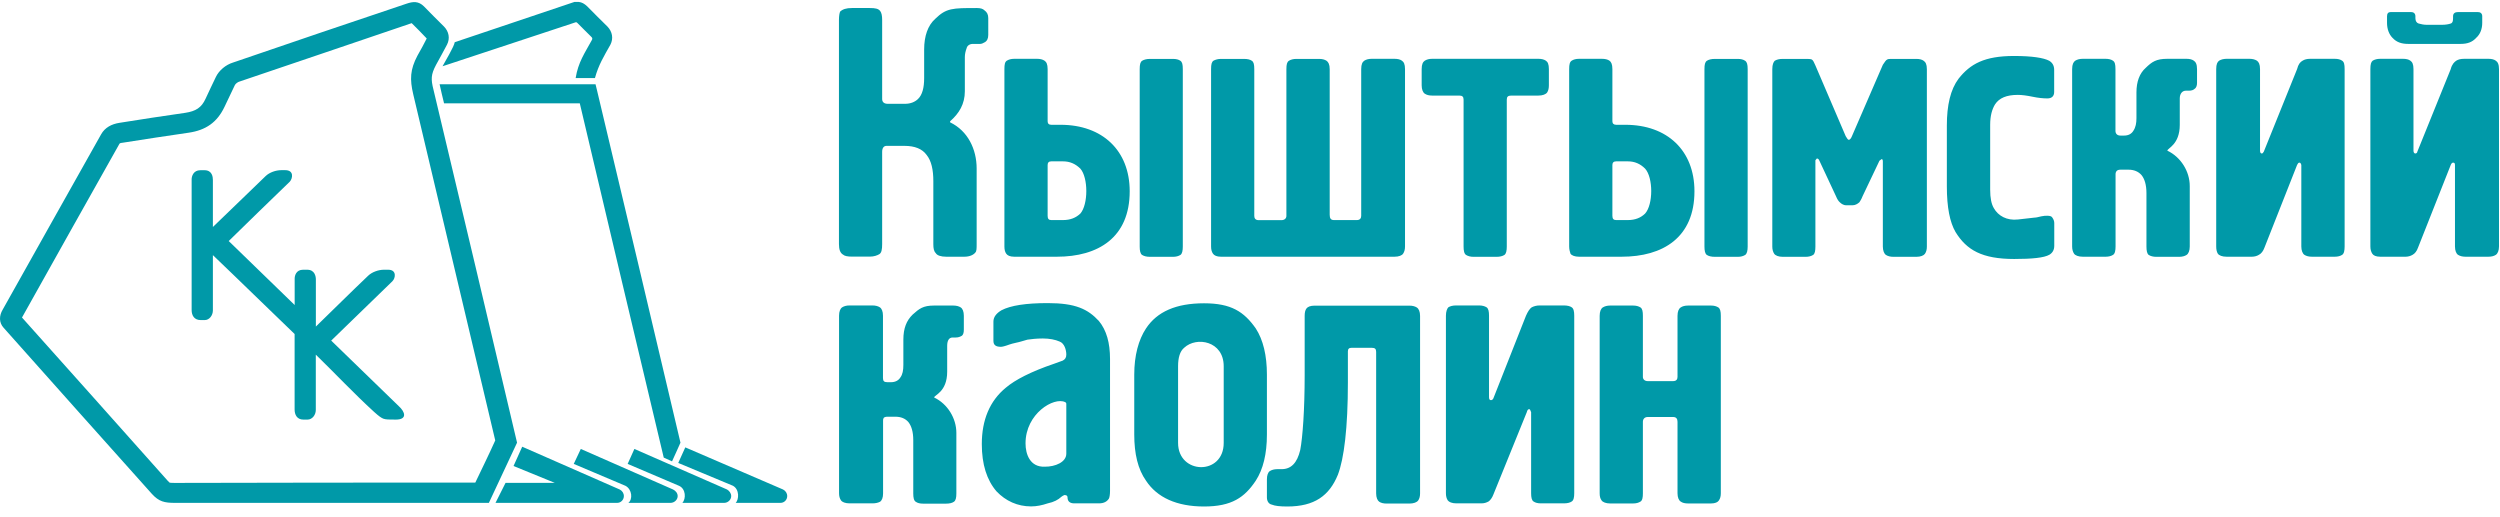<?xml version="1.0" encoding="UTF-8"?> <svg xmlns="http://www.w3.org/2000/svg" width="174" height="36" viewBox="0 0 174 36" fill="none"> <path d="M146.554 17.868H144.959C144.664 17.868 144.439 17.78 144.355 17.657C144.27 17.527 144.221 17.363 144.221 17.152V4.81C144.221 4.476 144.313 4.312 144.439 4.223C144.573 4.141 144.741 4.093 144.959 4.093H146.547C146.758 4.093 146.933 4.134 147.06 4.223C147.193 4.312 147.236 4.469 147.236 4.81V9.108C147.236 9.313 147.369 9.436 147.58 9.436H147.84C148.142 9.436 148.353 9.313 148.479 9.108C148.648 8.856 148.697 8.562 148.697 8.228V6.427C148.697 5.683 148.915 5.096 149.344 4.721C149.772 4.305 150.074 4.093 150.84 4.093H152.175C152.4 4.093 152.562 4.134 152.688 4.223C152.822 4.312 152.913 4.469 152.913 4.81V5.772C152.913 5.936 152.871 6.106 152.738 6.188C152.653 6.27 152.52 6.311 152.358 6.311H152.14C151.88 6.311 151.712 6.529 151.712 6.85V8.692C151.712 10.07 150.847 10.316 150.847 10.486C151.796 10.937 152.407 11.939 152.407 12.949V17.159C152.407 17.445 152.316 17.664 152.182 17.745C152.056 17.827 151.88 17.875 151.662 17.875H150.074C149.864 17.875 149.681 17.827 149.554 17.745C149.435 17.664 149.393 17.445 149.393 17.159V13.44C149.393 12.854 149.259 12.444 149.049 12.185C148.831 11.939 148.529 11.81 148.142 11.81H147.58C147.446 11.81 147.369 11.851 147.327 11.892C147.285 11.933 147.243 12.021 147.243 12.11V17.152C147.243 17.439 147.201 17.657 147.067 17.739C146.941 17.82 146.765 17.868 146.554 17.868ZM138.516 8.692V13.202C138.516 13.782 138.6 14.198 138.769 14.484C139.071 15.023 139.675 15.364 140.448 15.276L141.6 15.146C141.727 15.146 141.86 15.105 142.071 15.057C142.254 15.016 142.373 15.016 142.5 15.016C142.668 15.016 142.802 15.057 142.844 15.146C142.935 15.276 142.977 15.399 142.977 15.528V17.111C142.977 17.404 142.844 17.609 142.633 17.732C142.261 17.943 141.432 18.025 140.188 18.025C137.953 18.025 136.878 17.404 136.105 16.149C135.712 15.474 135.501 14.437 135.501 12.976V8.733C135.501 7.321 135.754 6.229 136.316 5.478C137.131 4.448 138.115 3.896 140.181 3.896C141.425 3.896 142.247 4.025 142.626 4.23C142.844 4.36 142.97 4.564 142.97 4.858V6.399C142.97 6.693 142.802 6.85 142.5 6.85C142.205 6.85 141.86 6.816 141.474 6.734C141.073 6.652 140.736 6.604 140.441 6.604C139.661 6.604 139.148 6.816 138.853 7.266C138.642 7.614 138.516 8.064 138.516 8.692ZM126.352 11.155V17.159C126.352 17.445 126.317 17.664 126.191 17.745C126.057 17.827 125.889 17.875 125.671 17.875H124.083C123.788 17.875 123.57 17.786 123.486 17.664C123.401 17.534 123.352 17.37 123.352 17.159V4.817C123.352 4.482 123.436 4.319 123.521 4.23C123.654 4.148 123.83 4.1 124.076 4.1H125.622C125.839 4.1 126.008 4.1 126.099 4.141C126.184 4.182 126.268 4.353 126.352 4.557L128.46 9.476C128.552 9.606 128.594 9.729 128.678 9.729C128.77 9.729 128.847 9.599 128.896 9.476L131.046 4.51C131.18 4.312 131.264 4.175 131.355 4.141C131.391 4.1 131.566 4.1 131.784 4.1H133.372C133.597 4.1 133.766 4.141 133.885 4.23C134.019 4.319 134.11 4.476 134.11 4.817V17.159C134.11 17.37 134.068 17.527 133.976 17.664C133.885 17.786 133.681 17.875 133.372 17.875H131.784C131.566 17.875 131.391 17.827 131.264 17.745C131.138 17.664 131.046 17.445 131.046 17.159V11.237C131.046 11.107 131.004 11.073 130.962 11.073C130.828 11.162 130.786 11.203 130.786 11.237L129.634 13.659C129.557 13.87 129.465 13.993 129.416 14.075C129.283 14.198 129.114 14.286 128.945 14.286H128.467C128.341 14.286 128.165 14.198 128.046 14.075C127.954 13.993 127.87 13.863 127.786 13.659L126.619 11.162C126.577 11.073 126.535 11.032 126.451 11.032L126.352 11.155ZM104.872 6.938V17.159C104.872 17.445 104.83 17.664 104.703 17.745C104.577 17.827 104.394 17.875 104.155 17.875H102.56C102.342 17.875 102.174 17.827 102.04 17.745C101.907 17.664 101.865 17.445 101.865 17.159V6.938C101.865 6.734 101.78 6.652 101.569 6.652H99.679C99.461 6.652 99.3 6.611 99.166 6.522C99.033 6.434 98.948 6.222 98.948 5.936V4.81C98.948 4.476 99.033 4.312 99.166 4.223C99.3 4.141 99.461 4.093 99.679 4.093H107.071C107.289 4.093 107.458 4.134 107.591 4.223C107.725 4.312 107.802 4.469 107.802 4.81V5.936C107.802 6.14 107.767 6.304 107.683 6.434C107.591 6.563 107.373 6.652 107.071 6.652H105.188C104.956 6.652 104.872 6.734 104.872 6.938ZM84.98 4.1H86.575C86.828 4.1 87.003 4.141 87.13 4.23C87.256 4.319 87.298 4.476 87.298 4.817V15.03C87.298 15.194 87.383 15.323 87.6 15.323H89.188C89.406 15.323 89.533 15.194 89.533 15.03V4.817C89.533 4.482 89.575 4.319 89.708 4.23C89.835 4.148 90.011 4.1 90.221 4.1H91.809C92.027 4.1 92.189 4.141 92.329 4.23C92.449 4.319 92.547 4.476 92.547 4.817V14.948C92.547 15.194 92.624 15.317 92.842 15.317H94.437C94.655 15.317 94.74 15.187 94.74 15.023V4.81C94.74 4.476 94.824 4.312 94.957 4.223C95.084 4.141 95.252 4.093 95.47 4.093H97.058C97.276 4.093 97.452 4.134 97.571 4.223C97.705 4.312 97.789 4.469 97.789 4.81V17.152C97.789 17.363 97.747 17.52 97.656 17.657C97.571 17.78 97.36 17.868 97.058 17.868H84.98C84.684 17.868 84.509 17.78 84.424 17.657C84.333 17.527 84.291 17.363 84.291 17.152V4.81C84.291 4.476 84.333 4.312 84.46 4.223C84.6 4.148 84.776 4.1 84.98 4.1ZM73.554 17.868H70.589C70.294 17.868 70.118 17.78 70.034 17.657C69.942 17.527 69.907 17.363 69.907 17.152V4.81C69.907 4.476 69.942 4.312 70.076 4.223C70.21 4.141 70.378 4.093 70.589 4.093H72.184C72.388 4.093 72.563 4.134 72.697 4.223C72.83 4.312 72.915 4.469 72.915 4.81V8.439C72.915 8.596 72.999 8.685 73.168 8.685H73.814C76.73 8.685 78.627 10.479 78.627 13.311C78.627 16.531 76.442 17.868 73.554 17.868ZM72.915 11.482V15.023C72.915 15.235 72.999 15.317 73.168 15.317H73.983C74.503 15.317 74.889 15.153 75.191 14.866C75.746 14.232 75.746 12.362 75.191 11.735C74.847 11.4 74.461 11.23 73.983 11.23H73.168C72.999 11.23 72.915 11.319 72.915 11.482ZM82.323 4.817V17.159C82.323 17.445 82.281 17.664 82.155 17.745C82.021 17.827 81.853 17.875 81.635 17.875H80.047C79.794 17.875 79.625 17.827 79.492 17.745C79.365 17.664 79.323 17.445 79.323 17.159V4.817C79.323 4.482 79.365 4.319 79.492 4.23C79.625 4.148 79.801 4.1 80.047 4.1H81.635C81.86 4.1 82.028 4.141 82.155 4.23C82.281 4.319 82.323 4.476 82.323 4.817ZM58.391 16.988V1.392C58.391 1.091 58.433 0.887 58.475 0.805C58.651 0.641 58.904 0.559 59.29 0.559H60.534C60.92 0.559 61.138 0.6 61.264 0.771C61.356 0.894 61.398 1.098 61.398 1.392V6.891C61.398 7.102 61.532 7.225 61.785 7.225H62.993C63.373 7.225 63.682 7.095 63.892 6.891C64.195 6.604 64.321 6.099 64.321 5.437V3.438C64.321 2.524 64.574 1.767 65.094 1.31C65.86 0.559 66.296 0.559 67.975 0.559C68.228 0.559 68.404 0.6 68.523 0.723C68.699 0.846 68.783 1.016 68.783 1.262V2.429C68.783 2.681 68.699 2.845 68.565 2.927C68.432 3.009 68.312 3.056 68.221 3.056H67.708C67.483 3.056 67.314 3.186 67.279 3.35C67.202 3.554 67.153 3.766 67.153 3.971V6.352C67.153 7.232 66.759 7.894 66.127 8.439V8.514C67.364 9.108 67.975 10.391 67.975 11.728V16.988C67.975 17.282 67.975 17.486 67.884 17.575C67.757 17.739 67.49 17.868 67.111 17.868H65.86C65.487 17.868 65.221 17.78 65.129 17.616C64.996 17.486 64.96 17.282 64.96 16.995V12.608C64.96 11.817 64.827 11.196 64.49 10.78C64.188 10.363 63.675 10.152 62.944 10.152H61.7C61.532 10.152 61.398 10.275 61.398 10.568V16.988C61.398 17.363 61.356 17.609 61.187 17.698C61.054 17.773 60.843 17.861 60.541 17.861H59.297C58.988 17.861 58.777 17.814 58.693 17.732C58.475 17.616 58.391 17.363 58.391 16.988ZM167.43 17.868H165.667C165.364 17.868 165.189 17.78 165.111 17.657C165.027 17.527 164.978 17.363 164.978 17.152V4.81C164.978 4.476 165.027 4.312 165.14 4.223C165.273 4.141 165.449 4.093 165.66 4.093H167.248C167.472 4.093 167.641 4.134 167.76 4.223C167.894 4.312 167.978 4.469 167.978 4.81V10.479C167.978 10.609 168.028 10.684 168.112 10.684C168.154 10.684 168.245 10.643 168.245 10.561L170.571 4.81C170.655 4.476 170.824 4.312 170.958 4.223C171.091 4.141 171.253 4.093 171.513 4.093H173.192C173.41 4.093 173.586 4.134 173.705 4.223C173.839 4.312 173.93 4.469 173.93 4.81V17.152C173.93 17.439 173.839 17.657 173.705 17.739C173.586 17.82 173.41 17.868 173.192 17.868H171.604C171.379 17.868 171.211 17.82 171.084 17.739C170.951 17.657 170.866 17.439 170.866 17.152V11.482C170.866 11.353 170.817 11.319 170.733 11.319C170.655 11.319 170.606 11.4 170.571 11.482L168.295 17.234C168.21 17.479 168.077 17.65 167.908 17.739C167.768 17.82 167.599 17.868 167.43 17.868ZM171.253 3.056H167.606C167.128 3.056 166.791 2.927 166.524 2.64C166.271 2.388 166.137 2.013 166.137 1.59V1.132C166.137 0.928 166.229 0.839 166.397 0.839H167.81C167.978 0.839 168.112 0.928 168.112 1.132V1.262C168.112 1.474 168.203 1.596 168.337 1.637C168.505 1.678 168.674 1.726 168.892 1.726H169.967C170.22 1.726 170.438 1.685 170.571 1.637C170.698 1.596 170.733 1.474 170.733 1.262V1.132C170.733 0.928 170.866 0.839 171.084 0.839H172.454C172.63 0.839 172.763 0.928 172.763 1.132V1.59C172.763 2.006 172.63 2.381 172.335 2.64C172.068 2.934 171.731 3.056 171.253 3.056ZM112.861 17.868H109.903C109.601 17.868 109.39 17.78 109.306 17.657C109.264 17.527 109.214 17.363 109.214 17.152V4.81C109.214 4.476 109.257 4.312 109.39 4.223C109.517 4.141 109.685 4.093 109.903 4.093H111.491C111.709 4.093 111.892 4.134 112.018 4.223C112.138 4.312 112.222 4.469 112.222 4.81V8.439C112.222 8.596 112.313 8.685 112.482 8.685H113.121C116.044 8.685 117.934 10.479 117.934 13.311C117.934 16.531 115.742 17.868 112.861 17.868ZM112.222 11.482V15.023C112.222 15.235 112.313 15.317 112.482 15.317H113.297C113.817 15.317 114.203 15.153 114.498 14.866C115.068 14.232 115.068 12.362 114.498 11.735C114.161 11.4 113.775 11.23 113.297 11.23H112.482C112.313 11.23 112.222 11.319 112.222 11.482ZM121.638 4.817V10.988V17.159C121.638 17.445 121.588 17.664 121.462 17.745C121.328 17.827 121.167 17.875 120.949 17.875H119.361C119.101 17.875 118.925 17.827 118.799 17.745C118.672 17.664 118.63 17.445 118.63 17.159V4.817C118.63 4.482 118.672 4.319 118.799 4.23C118.925 4.148 119.101 4.1 119.361 4.1H120.949C121.167 4.1 121.328 4.141 121.462 4.23C121.588 4.319 121.638 4.476 121.638 4.817ZM156.729 17.868H154.972C154.663 17.868 154.452 17.78 154.361 17.657C154.283 17.527 154.248 17.363 154.248 17.152V4.81C154.248 4.476 154.326 4.312 154.452 4.223C154.586 4.141 154.761 4.093 154.972 4.093H156.56C156.764 4.093 156.939 4.134 157.08 4.223C157.206 4.312 157.298 4.469 157.298 4.81V10.479C157.298 10.609 157.34 10.684 157.424 10.684C157.466 10.684 157.509 10.643 157.558 10.561L159.877 4.81C159.961 4.476 160.094 4.312 160.263 4.223C160.39 4.141 160.565 4.093 160.783 4.093H162.498C162.715 4.093 162.884 4.134 163.01 4.223C163.144 4.312 163.186 4.469 163.186 4.81V17.152C163.186 17.439 163.144 17.657 163.01 17.739C162.884 17.82 162.715 17.868 162.498 17.868H160.91C160.692 17.868 160.516 17.82 160.39 17.739C160.263 17.657 160.172 17.439 160.172 17.152V11.482C160.137 11.353 160.094 11.319 160.038 11.319C159.961 11.319 159.919 11.4 159.877 11.482L157.607 17.234C157.516 17.479 157.389 17.65 157.213 17.739C157.08 17.82 156.904 17.868 156.729 17.868Z" fill="#0099A8"></path> <path d="M43.732 35H46.624H46.646H46.664C46.935 35 47.166 34.783 47.166 34.527C47.166 34.328 47.027 34.158 46.847 34.069L40.424 31.247L39.933 32.288L43.535 33.813C44.003 34.065 44.047 34.762 43.732 35ZM27.756 28.269L23.052 23.706C24.557 22.249 25.809 21.033 27.309 19.576C27.533 19.359 27.624 18.773 27.02 18.773C26.841 18.773 26.951 18.773 26.727 18.773C26.347 18.773 25.9 18.929 25.629 19.185C24.352 20.401 23.239 21.513 21.984 22.729V22.206C21.984 21.097 21.984 20.557 21.984 19.448C21.984 19.253 21.918 18.773 21.38 18.773C20.977 18.773 21.493 18.773 21.094 18.773C20.597 18.773 20.509 19.207 20.509 19.384V21.229L15.919 16.776C17.412 15.322 18.646 14.107 20.168 12.646C20.37 12.429 20.483 11.843 19.85 11.843C19.696 11.843 19.784 11.843 19.583 11.843C19.202 11.843 18.756 11.996 18.488 12.255C17.211 13.474 16.095 14.583 14.817 15.798V15.276C14.817 14.171 14.817 13.627 14.817 12.522C14.817 12.326 14.773 11.847 14.232 11.847C13.833 11.847 14.349 11.847 13.946 11.847C13.452 11.847 13.338 12.28 13.338 12.479C13.338 15.866 13.338 18.19 13.338 21.581C13.338 21.95 13.518 22.277 13.964 22.277C14.345 22.277 13.851 22.277 14.254 22.277C14.568 22.277 14.817 21.954 14.817 21.602C14.817 20.148 14.817 19.21 14.817 17.757C16.724 19.576 18.602 21.424 20.505 23.247V28.507C20.505 28.855 20.666 29.204 21.113 29.204C21.493 29.204 21.025 29.204 21.402 29.204C21.735 29.204 21.98 28.877 21.98 28.532C21.98 27.075 21.98 26.14 21.98 24.683C23.235 25.902 24.692 27.445 26.028 28.66C26.391 28.987 26.522 29.072 26.68 29.14C26.859 29.204 27.06 29.204 27.555 29.204C28.36 29.2 28.206 28.674 27.756 28.269ZM41.408 5.435C41.654 4.522 42.034 3.914 42.484 3.111C42.708 2.678 42.616 2.201 42.283 1.853C41.811 1.395 41.342 0.918 40.87 0.442C40.665 0.247 40.489 0.161 40.292 0.136C40.222 0.136 40.178 0.136 40.112 0.136H39.977L31.65 2.937C31.606 3.239 30.977 4.284 30.801 4.611L40.065 1.551H40.112H40.131C40.131 1.551 40.157 1.59 40.178 1.59C40.647 2.07 40.665 2.07 41.137 2.546C41.207 2.61 41.251 2.674 41.207 2.763C40.687 3.715 40.244 4.327 40.065 5.432H41.408V5.435ZM12.182 33.611C12.09 33.611 11.867 33.611 11.801 33.589C11.757 33.547 11.688 33.479 11.669 33.458C8.291 29.655 4.905 25.877 1.531 22.099C3.785 18.059 6.047 14.039 8.309 10.016C8.331 9.956 8.463 9.935 8.529 9.935C10.055 9.696 11.6 9.455 13.119 9.238C14.327 9.064 15.11 8.52 15.626 7.436C15.871 6.935 16.098 6.438 16.34 5.936C16.387 5.826 16.563 5.698 16.68 5.673C20.662 4.33 24.667 2.962 28.653 1.611C29.011 1.96 29.37 2.329 29.699 2.678C29.505 3.068 29.279 3.481 29.055 3.872C28.539 4.849 28.517 5.521 28.762 6.565C30.666 14.604 32.569 22.615 34.469 30.654C34.029 31.634 33.55 32.608 33.081 33.589C26.12 33.589 19.14 33.589 12.182 33.611ZM10.568 34.371C11.062 34.915 11.443 35 12.182 35C19.458 35 26.727 35 34.026 35C34.666 33.611 35.34 32.217 35.987 30.81C34.062 22.618 32.119 14.427 30.168 6.235C29.988 5.521 29.988 5.194 30.347 4.518C30.593 4.06 30.867 3.587 31.112 3.108C31.335 2.674 31.244 2.198 30.904 1.849C30.439 1.395 29.97 0.918 29.505 0.442C29.125 0.073 28.762 0.094 28.272 0.264C24.246 1.611 20.216 2.983 16.212 4.355C15.718 4.508 15.245 4.895 15.026 5.354C14.781 5.851 14.554 6.352 14.308 6.871C14.023 7.5 13.617 7.742 12.899 7.852C11.377 8.069 9.832 8.307 8.313 8.549C7.771 8.634 7.303 8.872 7.036 9.352C4.748 13.41 2.468 17.49 0.184 21.556C-0.061 21.968 -0.083 22.448 0.253 22.814C3.698 26.68 7.12 30.526 10.568 34.371ZM34.487 35H42.902H42.949C43.216 35 43.421 34.783 43.421 34.527C43.421 34.328 43.308 34.158 43.132 34.069L36.346 31.091L35.742 32.434L38.612 33.607H35.186L34.487 35ZM51.206 35H54.274H54.318C54.589 35 54.79 34.783 54.79 34.527C54.79 34.328 54.676 34.158 54.501 34.069L47.696 31.137L47.206 32.221L51.013 33.809C51.477 34.065 51.433 34.762 51.206 35ZM47.36 30.81C45.434 22.618 43.487 14.427 41.54 6.235C41.514 6.107 41.471 5.976 41.449 5.865H30.596C30.688 6.299 30.801 6.757 30.907 7.194H40.354C42.126 14.707 44.362 24.157 46.196 31.848L46.774 32.111C46.979 31.677 47.162 31.244 47.36 30.81ZM47.491 35H50.376H50.398C50.665 35 50.892 34.783 50.892 34.527C50.892 34.328 50.756 34.158 50.603 34.069L44.153 31.247L43.685 32.288L47.264 33.813C47.737 34.023 47.759 34.716 47.491 35Z" fill="#0099A8"></path> <path d="M81.994 25.489V30.825C81.994 33.035 85.17 33.117 85.17 30.825V25.489C85.17 23.736 83.28 23.401 82.423 24.2C82.12 24.445 81.994 24.902 81.994 25.489ZM78.944 30.245V26.069C78.944 24.746 79.24 23.654 79.76 22.863C80.532 21.689 81.86 21.109 83.8 21.109C85.683 21.109 86.582 21.689 87.404 22.863C87.917 23.654 88.177 24.746 88.177 26.069V30.245C88.177 31.582 87.917 32.66 87.404 33.451C86.624 34.625 85.725 35.252 83.8 35.252C81.91 35.252 80.532 34.632 79.76 33.451C79.197 32.66 78.944 31.575 78.944 30.245ZM74.215 31.575V28.157C74.215 28.068 74.215 28.027 74.131 27.986C73.358 27.611 71.377 28.778 71.377 30.859C71.377 31.609 71.686 32.523 72.719 32.482C73.45 32.489 74.215 32.162 74.215 31.575ZM77.258 24.984V34.161C77.258 34.413 77.223 34.625 77.181 34.7C77.047 34.911 76.829 35.034 76.485 35.034H74.77C74.475 35.034 74.3 34.904 74.3 34.618C74.3 34.529 74.258 34.454 74.082 34.454C73.998 34.495 73.92 34.529 73.871 34.577C73.653 34.782 73.351 34.945 72.922 35.034C72.536 35.164 72.157 35.246 71.763 35.246C70.822 35.246 69.999 34.87 69.36 34.202C68.678 33.41 68.334 32.319 68.334 30.906C68.334 29.235 68.882 27.904 70.007 26.983C70.646 26.438 71.77 25.858 73.358 25.319L73.963 25.1C74.124 25.018 74.215 24.896 74.215 24.684C74.215 24.35 74.082 23.893 73.745 23.77C73.45 23.64 73.049 23.558 72.578 23.558C72.115 23.558 71.763 23.606 71.51 23.64C71.208 23.722 70.955 23.811 70.73 23.852C70.512 23.893 70.393 23.941 70.266 23.975C69.915 24.104 69.754 24.138 69.662 24.138C69.318 24.138 69.142 24.022 69.142 23.722V22.385C69.142 22.051 69.36 21.798 69.704 21.593C70.344 21.259 71.412 21.096 72.922 21.096C74.855 21.096 75.719 21.512 76.485 22.344C77.012 22.985 77.258 23.859 77.258 24.984ZM60.717 35.034H59.129C58.827 35.034 58.616 34.945 58.532 34.823C58.441 34.693 58.398 34.529 58.398 34.325V21.976C58.398 21.675 58.483 21.477 58.616 21.389C58.75 21.307 58.911 21.259 59.129 21.259H60.717C60.935 21.259 61.111 21.307 61.237 21.389C61.371 21.477 61.455 21.675 61.455 21.976V26.315C61.455 26.526 61.539 26.601 61.764 26.601H62.017C62.312 26.601 62.537 26.479 62.664 26.274C62.825 26.055 62.874 25.769 62.874 25.394V23.64C62.874 22.849 63.092 22.31 63.521 21.894C63.985 21.477 64.252 21.266 65.017 21.266H66.346C66.563 21.266 66.739 21.314 66.866 21.396C66.999 21.484 67.083 21.682 67.083 21.982V22.944C67.083 23.156 67.041 23.279 66.957 23.361C66.823 23.442 66.697 23.49 66.521 23.49H66.303C66.05 23.49 65.924 23.702 65.924 24.07V25.871C65.924 27.284 65.017 27.495 65.017 27.666C65.959 28.116 66.563 29.119 66.563 30.129V34.345C66.563 34.638 66.521 34.843 66.388 34.925C66.268 35.007 66.093 35.054 65.84 35.054H64.252C64.034 35.054 63.865 35.014 63.739 34.925C63.605 34.843 63.563 34.638 63.563 34.345V30.627C63.563 30.04 63.429 29.631 63.219 29.371C63.001 29.126 62.706 29.003 62.312 29.003H61.764C61.631 29.003 61.539 29.044 61.504 29.085C61.462 29.167 61.462 29.208 61.462 29.289V34.345C61.462 34.638 61.378 34.843 61.244 34.925C61.111 34.993 60.935 35.034 60.717 35.034ZM103.088 35.034H101.366C101.057 35.034 100.853 34.945 100.762 34.823C100.678 34.693 100.636 34.529 100.636 34.325V21.976C100.636 21.675 100.72 21.477 100.804 21.389C100.938 21.307 101.099 21.259 101.359 21.259H102.947C103.158 21.259 103.334 21.307 103.467 21.389C103.594 21.477 103.636 21.675 103.636 21.976V27.645C103.636 27.775 103.678 27.85 103.763 27.85C103.847 27.85 103.896 27.809 103.938 27.727L106.208 21.976C106.341 21.675 106.475 21.477 106.608 21.389C106.777 21.307 106.946 21.259 107.163 21.259H108.836C109.096 21.259 109.271 21.307 109.391 21.389C109.524 21.477 109.567 21.675 109.567 21.976V34.325C109.567 34.618 109.524 34.823 109.391 34.904C109.271 34.986 109.096 35.034 108.836 35.034H107.248C107.037 35.034 106.861 34.993 106.735 34.904C106.608 34.823 106.566 34.618 106.566 34.325V28.689C106.524 28.559 106.482 28.477 106.433 28.477C106.341 28.477 106.299 28.559 106.264 28.689L103.945 34.406C103.854 34.652 103.72 34.823 103.601 34.904C103.432 34.993 103.299 35.034 103.088 35.034ZM111.337 34.331V21.982C111.337 21.682 111.422 21.484 111.555 21.396C111.689 21.314 111.857 21.266 112.068 21.266H113.656C113.881 21.266 114.043 21.314 114.176 21.396C114.31 21.484 114.345 21.682 114.345 21.982V26.233C114.345 26.404 114.478 26.526 114.682 26.526H116.446C116.67 26.526 116.755 26.404 116.755 26.233V21.982C116.755 21.682 116.839 21.484 116.98 21.396C117.099 21.314 117.275 21.266 117.493 21.266H119.081C119.305 21.266 119.46 21.314 119.594 21.396C119.727 21.484 119.769 21.682 119.769 21.982V34.331C119.769 34.536 119.727 34.7 119.636 34.829C119.558 34.952 119.383 35.041 119.081 35.041H117.493C117.275 35.041 117.099 35 116.98 34.911C116.846 34.829 116.755 34.625 116.755 34.331V29.358C116.755 29.153 116.67 29.023 116.446 29.023H114.682C114.478 29.023 114.345 29.153 114.345 29.358V34.331C114.345 34.625 114.31 34.829 114.176 34.911C114.043 34.993 113.881 35.041 113.656 35.041H112.068C111.773 35.041 111.555 34.952 111.471 34.829C111.372 34.7 111.337 34.536 111.337 34.331ZM91.487 21.273H98.099C98.317 21.273 98.486 21.321 98.612 21.402C98.746 21.491 98.837 21.689 98.837 21.989V34.338C98.837 34.543 98.795 34.707 98.703 34.836C98.612 34.959 98.394 35.048 98.099 35.048H96.511C96.293 35.048 96.118 35.007 95.991 34.918C95.872 34.836 95.78 34.632 95.78 34.338V24.493C95.78 24.282 95.696 24.207 95.478 24.207H94.066C93.897 24.207 93.813 24.282 93.813 24.452V26.615C93.813 29.788 93.546 31.916 93.117 33.042C92.52 34.502 91.487 35.252 89.597 35.252C89.084 35.252 88.733 35.212 88.522 35.123C88.304 35.082 88.177 34.877 88.177 34.625V33.369C88.177 33.069 88.255 32.864 88.388 32.783C88.522 32.701 88.69 32.653 88.908 32.653H89.203C89.85 32.653 90.278 32.237 90.496 31.323C90.665 30.442 90.805 28.518 90.805 26.11V21.976C90.805 21.764 90.841 21.593 90.925 21.477C91.009 21.361 91.185 21.273 91.487 21.273Z" fill="#0099A8"></path> </svg> 